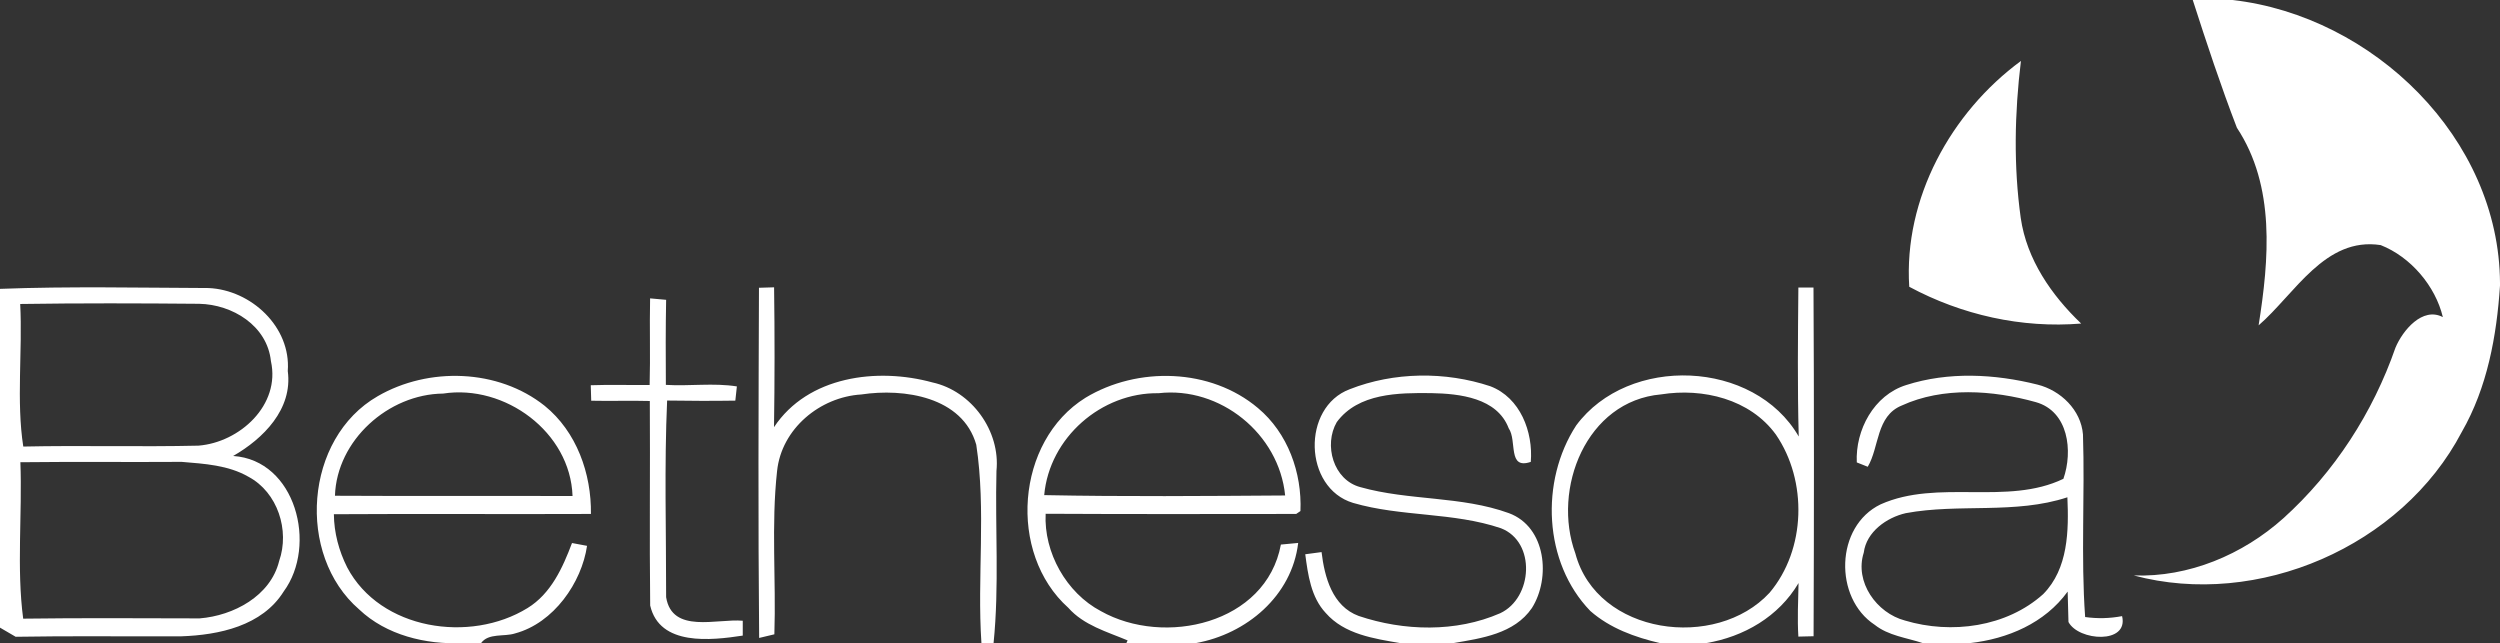 <svg xmlns="http://www.w3.org/2000/svg" baseProfile="tiny" version="1.2" viewBox="0 317.283 612 157.474"><rect x="0" y="317.283" width="612" height="157.474" fill="#333333" stroke="none"/><g fill="#FFF"><path d="M536.786 317.283h9.757c34.369 3.947 65.302 33.793 65.457 69.315v.621c-.82 12.351-3.104 24.923-9.357 35.811-14.701 28.072-49.958 43.261-80.313 35.123 13.459.488 26.675-5.078 36.631-13.991 12.506-11.287 21.93-25.877 27.451-41.776 1.752-4.19 6.608-10.089 11.597-7.472-1.817-7.606-7.85-14.724-15.211-17.628-13.659-2.106-21.043 11.996-29.891 19.646 2.551-16.121 4.146-34.037-5.321-48.384-3.948-10.267-7.43-20.777-10.8-31.265zm-69.404 70.202c-1.375-21.575 10.155-42.641 27.341-55.28-1.553 12.772-1.818 25.7-.045 38.45 1.464 10.133 7.517 18.892 14.79 25.833-14.569 1.198-29.247-2.107-42.086-9.003zM0 387.995c16.985-.643 34.037-.266 51.044-.2 10.422.444 20.223 9.535 19.402 20.312 1.264 9.356-6.031 16.586-13.371 20.799 15.322.998 20.688 21.863 12.373 33.172-5.255 8.426-15.854 10.666-25.101 10.977-13.504.066-27.008-.134-40.512.11-.953-.554-2.882-1.685-3.836-2.239v-82.931m4.946 3.703c.599 11.553-.976 23.726.754 34.901 14.302-.311 28.604.111 42.884-.222 10.089-.798 20.134-9.934 17.739-20.688-.909-8.692-9.424-13.881-17.584-14.037-14.59-.131-29.203-.175-43.793.046m.044 38.738c.488 12.684-.954 25.966.688 38.295 14.391-.199 28.782-.089 43.194-.066 8.271-.665 17.362-5.455 19.469-14.059 2.617-7.473-.354-16.785-7.495-20.6-4.945-2.86-10.799-3.193-16.364-3.658-13.171.088-26.343-.067-39.492.088zm180.806-42.707l3.703-.111c.155 11.397.155 22.817-.022 34.236 8.293-12.506 25.278-14.656 38.782-10.954 9.624 2.107 16.675 11.908 15.677 21.664-.354 14.059.709 28.161-.709 42.153h-2.971c-1.086-16.121 1.175-32.552-1.264-48.562-3.348-11.752-17.695-13.881-28.139-12.307-10.133.621-19.535 8.382-20.622 18.737-1.463 13.26-.222 26.675-.665 39.979l-3.726.887c-.266-28.557-.154-57.162-.044-85.722zm254.446-.066h3.703c.155 28.449.133 56.92.021 85.37l-3.725.089c-.267-4.368-.045-8.736.044-13.105-4.834 8.205-13.393 13.172-22.662 14.702H406.38c-6.142-1.441-12.262-3.637-17.073-7.872-11.486-11.863-12.307-31.819-3.459-45.412 12.794-17.296 43.549-16.165 54.48 2.705-.331-12.153-.198-24.327-.087-36.477m-33.594 26.165c-18.36 1.596-26.764 23.149-20.999 38.938 5.3 19.956 34.414 23.837 47.541 9.623 8.937-10.6 9.313-27.385 1.553-38.716-6.342-8.714-17.873-11.464-28.095-9.845zm-247.505-23.505l3.925.355c-.133 6.941-.111 13.881-.066 20.822 5.787.354 11.664-.532 17.384.377l-.377 3.48c-5.565.089-11.131.066-16.697-.021-.71 15.942-.222 32.107-.244 48.14 1.463 9.047 12.506 5.188 18.759 5.765v3.637c-7.739 1.175-20.356 2.639-22.662-7.361-.2-16.697.022-33.395-.089-50.069-4.79-.133-9.557.045-14.347-.066l-.111-3.792c4.812-.177 9.624 0 14.413-.066.201-7.076-.043-14.128.112-21.201z"/><path d="M92.465 414.271c12.439-7.207 29.469-6.719 40.866 2.351 7.828 6.342 11.464 16.608 11.331 26.476-20.977.089-41.953-.066-62.93.066.044 4.523 1.22 8.958 3.26 13.016 8.093 15.322 30.068 18.626 44.148 9.956 5.743-3.525 8.604-9.867 10.888-15.921.931.178 2.75.511 3.681.688-1.308 8.959-8.116 18.893-17.628 21.442-2.639.865-6.52-.155-8.315 2.373h-4.568c-8.958.377-18.626-1.93-25.278-8.249-15.456-13.349-13.394-41.909 4.545-52.198m-10.466 24.37c19.38.11 38.782 0 58.162.066-.532-15.655-16.564-27.407-31.687-25.079-13.392.134-26.032 11.42-26.475 25.013zm183.733-23.993c12.772-7.717 30.645-7.251 42.219 2.527 7.317 6.12 10.799 15.832 10.399 25.212l-1.042.71c-20.444.021-40.889.066-61.333-.045-.466 9.446 5.034 19.358 13.526 23.837 15.477 8.715 40.445 3.149 44.06-16.298 1.064-.088 3.192-.288 4.235-.398-1.53 12.972-12.662 22.307-25.079 24.524h-16.985l.311-.666c-5.078-2.128-10.732-3.702-14.524-7.982-14.878-13.326-12.883-40.799 4.213-51.421m-10.111 23.837c19.646.399 39.314.222 58.982.089-1.485-15.101-15.921-26.765-30.977-25.035-13.991-.222-26.741 10.865-28.005 24.946zm74.792-25.922c10.821-4.257 23.394-4.39 34.414-.731 7.34 2.794 10.511 11.176 9.912 18.516-5.766 1.974-3.304-5.167-5.41-8.227-2.839-7.473-12.019-8.471-18.937-8.604-8.005-.089-17.873-.045-23.15 7.096-3.237 5.588-.864 14.169 5.788 15.921 11.885 3.348 24.68 2.128 36.343 6.363 9.136 3.371 10.289 15.877 5.632 23.238-4.302 6.298-12.351 7.406-19.269 8.582h-12.928c-6.475-1.109-13.703-2.151-18.271-7.385-3.614-3.857-4.346-9.356-5.011-14.368l3.991-.532c.731 6.12 2.639 13.26 9.091 15.633 11.043 3.725 23.837 4.058 34.636-.665 7.982-3.726 8.825-17.451.2-20.8-11.687-3.969-24.437-2.771-36.21-6.208-12.151-3.659-12.617-23.415-.821-27.829zm136.215-1.019c10.355-3.326 21.708-2.728 32.152-.111 5.676 1.42 10.644 6.209 11.131 12.196.488 14.9-.532 29.846.532 44.702 2.994.422 6.031.355 9.047-.222 1.641 6.94-10.665 6.098-13.127 1.441-.044-1.862-.155-5.588-.199-7.45-5.61 7.738-14.68 11.574-23.948 12.617h-11.508c-3.97-1.331-8.404-1.797-11.774-4.479-10.045-6.586-9.69-24.125 1.441-29.491 14.058-6.275 30.999.377 44.747-6.253 2.372-6.785 1.264-16.542-6.785-18.781-10.488-2.928-22.685-3.792-32.796.843-6.297 2.571-5.454 10.178-8.314 14.989l-2.684-1.064c-.377-7.939 4.191-16.476 12.085-18.937m-.066 31.353c-4.701 1.064-9.668 4.568-10.312 9.668-2.306 7.162 3.149 14.813 10.111 16.631 11.331 3.393 24.835 1.597 33.815-6.475 6.143-6.231 6.275-15.522 5.921-23.704-12.749 4.213-26.52 1.463-39.535 3.88z"/></g></svg>